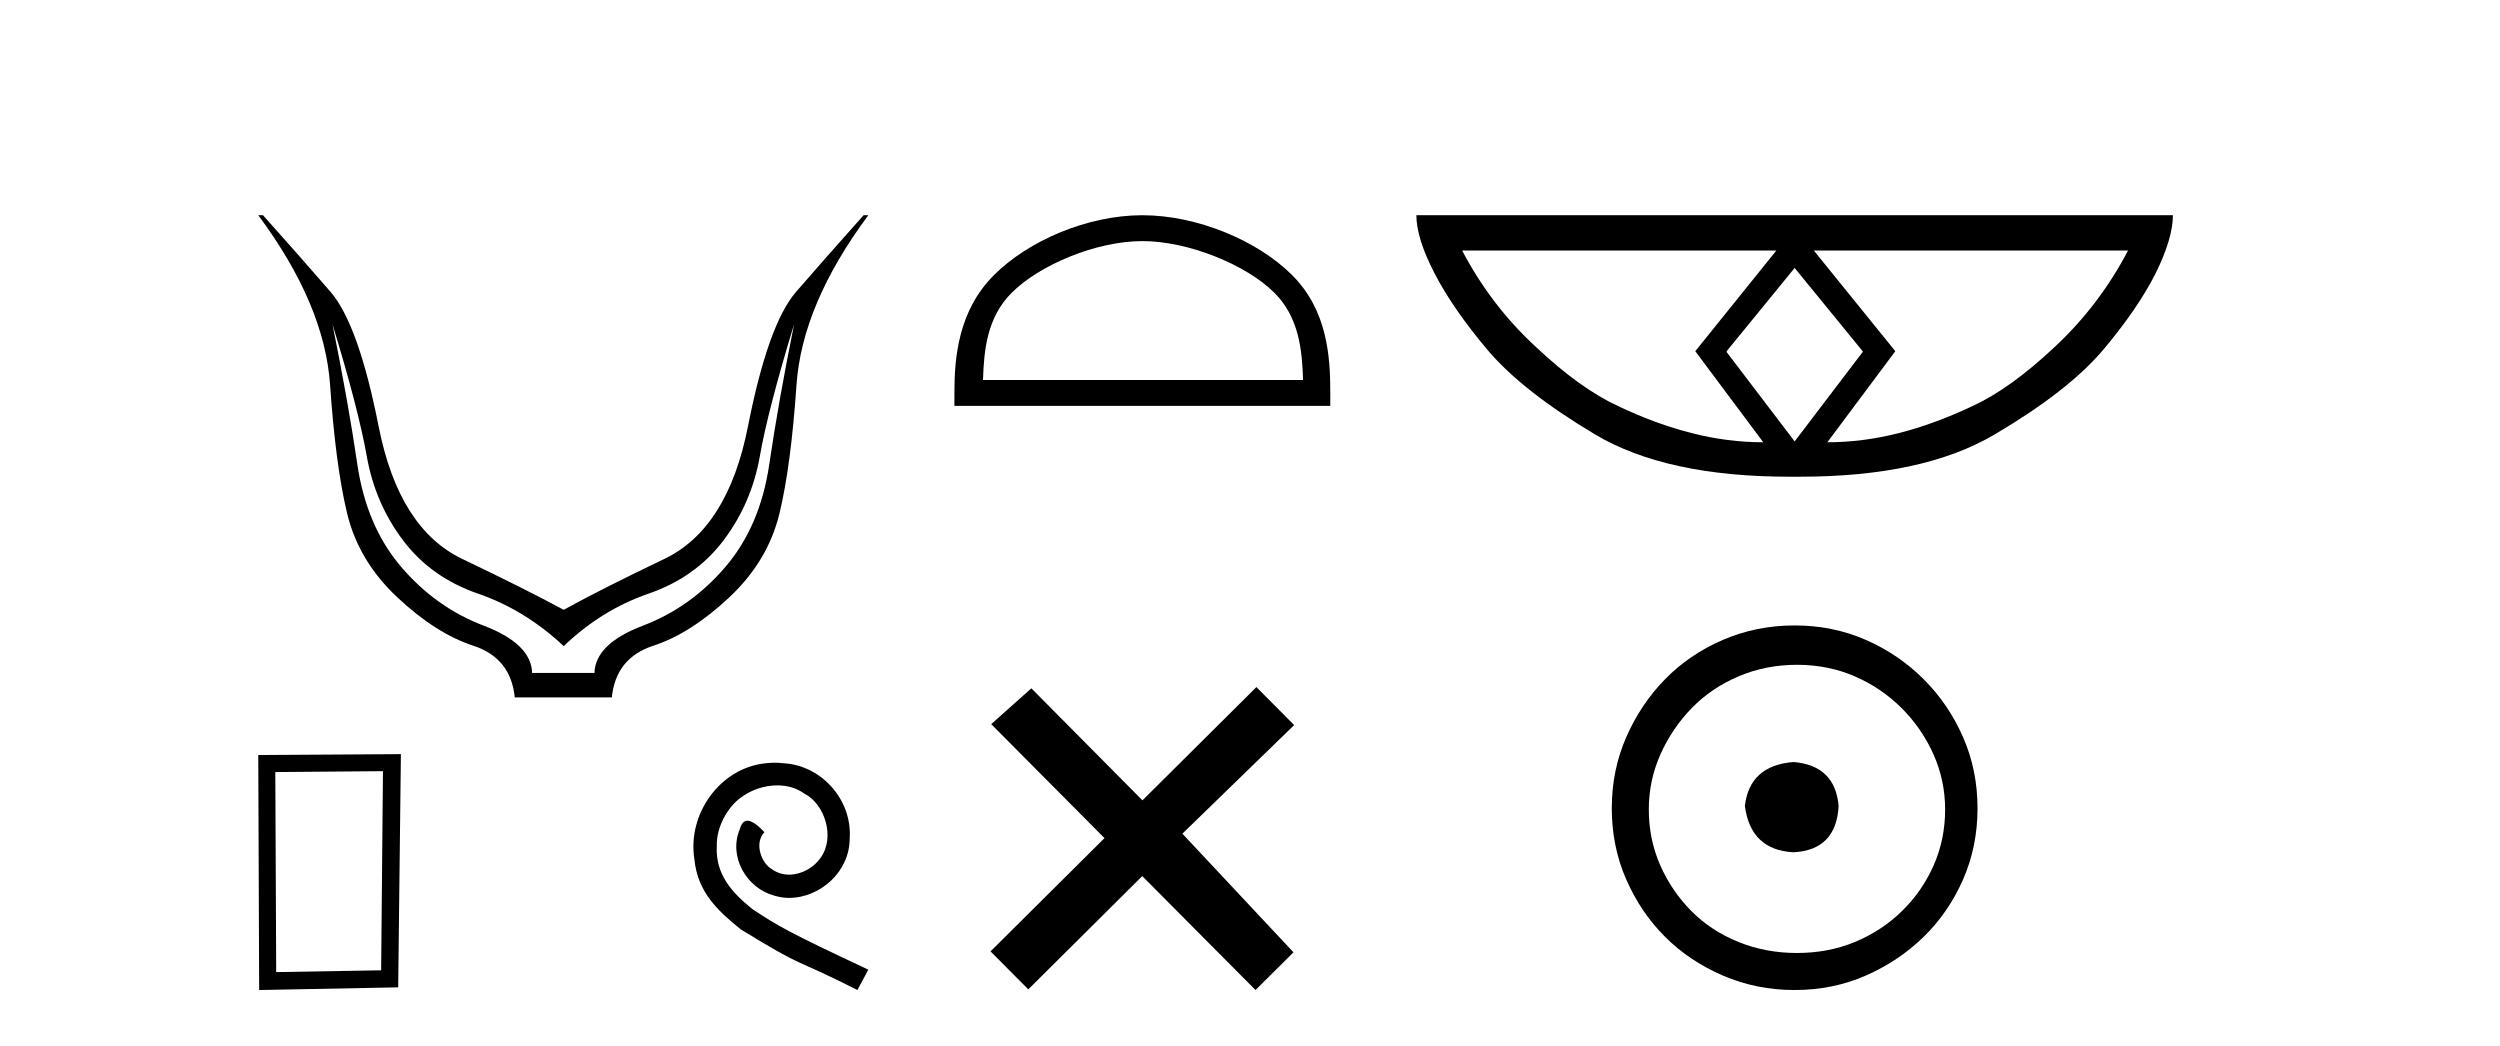 <?xml version='1.0' encoding='UTF-8' standalone='yes'?><svg xmlns='http://www.w3.org/2000/svg' xmlns:xlink='http://www.w3.org/1999/xlink' width='98.0' height='41.0' ><path d='M 13.032 12.706 Q 14.053 16.047 14.378 17.888 Q 14.703 19.729 15.801 21.183 Q 16.899 22.637 18.74 23.271 Q 20.581 23.905 22.097 25.328 Q 23.582 23.905 25.423 23.271 Q 27.263 22.637 28.362 21.183 Q 29.46 19.729 29.785 17.888 Q 30.109 16.047 31.13 12.706 L 31.13 12.706 Q 30.512 15.769 30.156 18.197 Q 29.8 20.626 28.439 22.219 Q 27.078 23.812 25.206 24.524 Q 23.334 25.236 23.303 26.38 L 20.859 26.38 Q 20.828 25.236 18.957 24.524 Q 17.085 23.812 15.724 22.219 Q 14.363 20.626 14.007 18.197 Q 13.651 15.769 13.032 12.706 ZM 10.124 8.437 Q 12.723 11.933 12.939 15.088 Q 13.156 18.244 13.605 20.116 Q 14.053 21.987 15.569 23.41 Q 17.085 24.833 18.555 25.313 Q 20.024 25.792 20.179 27.339 L 23.984 27.339 Q 24.139 25.792 25.608 25.313 Q 27.078 24.833 28.594 23.41 Q 30.109 21.987 30.558 20.116 Q 31.007 18.244 31.223 15.088 Q 31.44 11.933 34.038 8.437 L 33.853 8.437 Q 32.306 10.169 31.208 11.438 Q 30.109 12.706 29.321 16.712 Q 28.532 20.719 26.041 21.91 Q 23.551 23.101 22.097 23.905 Q 20.612 23.101 18.121 21.91 Q 15.631 20.719 14.842 16.712 Q 14.053 12.706 12.955 11.438 Q 11.857 10.169 10.31 8.437 Z' style='fill:#000000;stroke:none' /><path d='M 15.012 30.23 L 14.941 38.036 L 10.827 38.106 L 10.792 30.265 L 15.012 30.23 ZM 15.715 29.562 L 10.124 29.597 L 10.159 38.809 L 15.609 38.704 L 15.715 29.562 Z' style='fill:#000000;stroke:none' /><path d='M 30.37 29.898 C 30.247 29.898 30.123 29.909 29.999 29.921 C 28.21 30.112 26.939 31.923 27.22 33.679 C 27.344 34.984 28.154 35.715 29.043 36.435 C 31.687 38.055 30.944 37.459 33.611 38.809 L 34.038 38.01 C 30.866 36.525 30.483 36.289 29.493 35.636 C 28.683 34.984 28.041 34.264 28.098 33.172 C 28.075 32.418 28.525 31.642 29.032 31.271 C 29.437 30.967 29.954 30.787 30.46 30.787 C 30.843 30.787 31.203 30.877 31.518 31.102 C 32.317 31.496 32.756 32.801 32.171 33.622 C 31.901 34.016 31.417 34.286 30.933 34.286 C 30.697 34.286 30.46 34.219 30.258 34.072 C 29.853 33.847 29.549 33.06 29.965 32.621 C 29.774 32.418 29.504 32.171 29.302 32.171 C 29.167 32.171 29.065 32.272 28.998 32.508 C 28.548 33.589 29.268 34.815 30.348 35.108 C 30.539 35.164 30.731 35.198 30.922 35.198 C 32.159 35.198 33.307 34.162 33.307 32.88 C 33.42 31.383 32.227 30.011 30.731 29.921 C 30.618 29.909 30.494 29.898 30.37 29.898 Z' style='fill:#000000;stroke:none' /><path d='M 44.78 9.451 C 46.593 9.451 48.861 10.382 49.959 11.48 C 50.919 12.44 51.044 13.713 51.08 14.896 L 38.534 14.896 C 38.569 13.713 38.695 12.44 39.655 11.48 C 40.753 10.382 42.968 9.451 44.78 9.451 ZM 44.78 8.437 C 42.63 8.437 40.317 9.43 38.961 10.786 C 37.571 12.176 37.413 14.007 37.413 15.377 L 37.413 15.911 L 52.147 15.911 L 52.147 15.377 C 52.147 14.007 52.043 12.176 50.653 10.786 C 49.297 9.43 46.93 8.437 44.78 8.437 Z' style='fill:#000000;stroke:none' /><path d='M 44.784 31.374 L 40.429 26.982 L 38.856 28.387 L 43.296 32.854 L 38.829 37.294 L 40.309 38.783 L 44.776 34.343 L 49.216 38.809 L 50.704 37.33 L 46.349 32.68 L 50.731 28.423 L 49.251 26.934 L 44.784 31.374 Z' style='fill:#000000;stroke:none' /><path d='M 70.35 10.504 L 73.015 13.767 L 73.015 13.801 L 70.35 17.303 L 67.685 13.801 L 67.685 13.767 L 70.35 10.504 ZM 69.633 9.821 L 66.455 13.767 L 69.12 17.337 Q 67.719 17.337 66.319 16.978 Q 64.901 16.62 63.432 15.919 Q 61.945 15.236 60.203 13.596 Q 58.443 11.973 57.316 9.821 ZM 83.419 9.821 Q 82.291 11.973 80.549 13.596 Q 78.806 15.236 77.32 15.919 Q 75.834 16.62 74.433 16.978 Q 73.015 17.337 71.632 17.337 L 74.296 13.767 L 71.102 9.821 ZM 55.522 8.437 Q 55.522 9.342 56.24 10.726 Q 56.957 12.11 58.324 13.733 Q 59.69 15.338 62.526 17.03 Q 65.311 18.687 70.145 18.687 L 70.555 18.687 Q 75.39 18.687 78.191 17.03 Q 81.061 15.338 82.428 13.733 Q 83.795 12.11 84.495 10.726 Q 85.178 9.342 85.178 8.437 Z' style='fill:#000000;stroke:none' /><path d='M 70.305 29.871 C 69.155 29.962 68.52 30.537 68.399 31.595 C 68.551 32.745 69.186 33.35 70.305 33.41 C 71.424 33.35 72.014 32.745 72.074 31.595 C 71.984 30.537 71.394 29.962 70.305 29.871 ZM 70.441 26.06 C 71.258 26.06 72.014 26.211 72.71 26.514 C 73.405 26.816 74.018 27.232 74.547 27.761 C 75.077 28.291 75.492 28.896 75.795 29.576 C 76.097 30.257 76.249 30.975 76.249 31.731 C 76.249 32.518 76.097 33.251 75.795 33.932 C 75.492 34.612 75.077 35.21 74.547 35.724 C 74.018 36.238 73.405 36.639 72.71 36.926 C 72.014 37.214 71.258 37.357 70.441 37.357 C 69.624 37.357 68.861 37.214 68.15 36.926 C 67.439 36.639 66.826 36.238 66.312 35.724 C 65.798 35.21 65.39 34.612 65.087 33.932 C 64.785 33.251 64.633 32.518 64.633 31.731 C 64.633 30.975 64.785 30.257 65.087 29.576 C 65.39 28.896 65.798 28.291 66.312 27.761 C 66.826 27.232 67.439 26.816 68.15 26.514 C 68.861 26.211 69.624 26.06 70.441 26.06 ZM 70.35 24.517 C 69.352 24.517 68.414 24.706 67.537 25.084 C 66.66 25.462 65.904 25.977 65.269 26.627 C 64.633 27.277 64.127 28.034 63.749 28.896 C 63.371 29.758 63.182 30.688 63.182 31.686 C 63.182 32.684 63.371 33.614 63.749 34.476 C 64.127 35.338 64.633 36.087 65.269 36.722 C 65.904 37.357 66.66 37.864 67.537 38.242 C 68.414 38.62 69.352 38.809 70.35 38.809 C 71.348 38.809 72.279 38.62 73.141 38.242 C 74.003 37.864 74.759 37.357 75.409 36.722 C 76.06 36.087 76.574 35.338 76.952 34.476 C 77.33 33.614 77.519 32.684 77.519 31.686 C 77.519 30.688 77.33 29.758 76.952 28.896 C 76.574 28.034 76.06 27.277 75.409 26.627 C 74.759 25.977 74.003 25.462 73.141 25.084 C 72.279 24.706 71.348 24.517 70.35 24.517 Z' style='fill:#000000;stroke:none' /></svg>